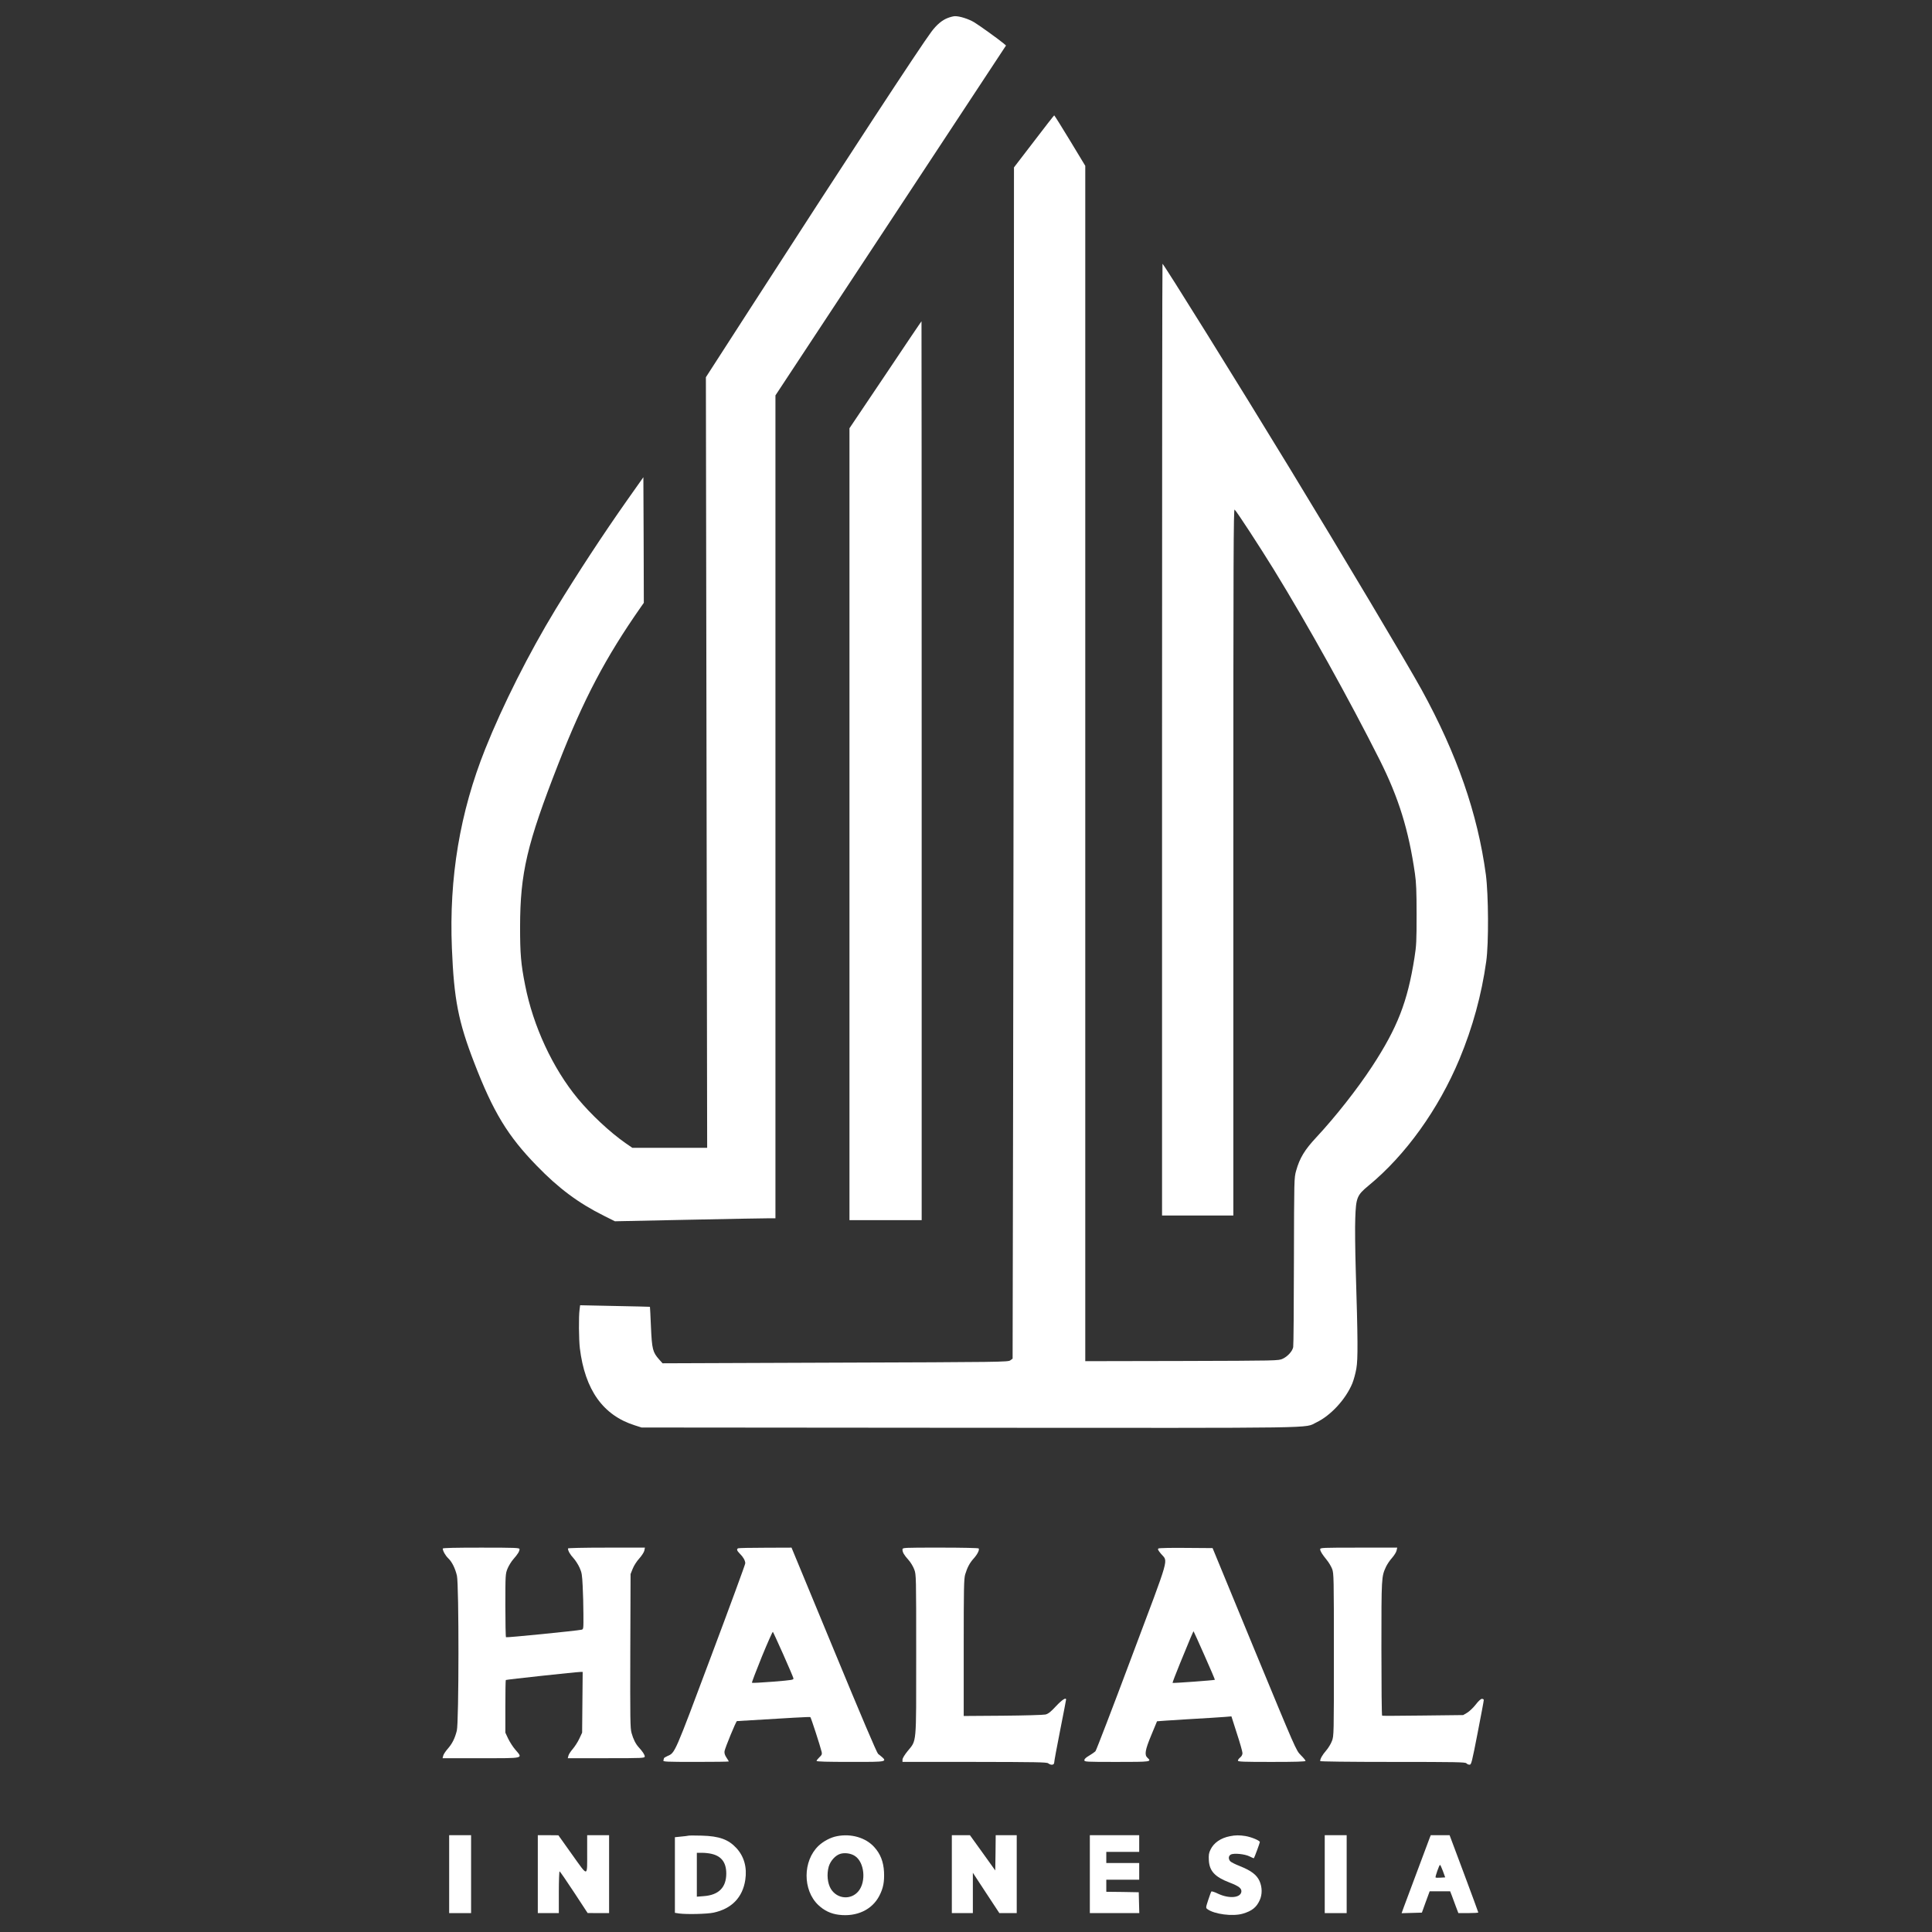 <svg width="120" height="120" viewBox="0 0 120 120" fill="none" xmlns="http://www.w3.org/2000/svg">
<rect x="0" y="0" width="120" height="120" fill="#333333" stroke="none"/>
<g clip-path="url(#clip0_13713_5677)">
<path d="M58.859 1.12C58.513 1.253 58.178 1.535 57.854 1.967C57.173 2.872 52.688 9.717 46.535 19.258L43.844 23.43L43.883 47.358L43.923 71.292H41.596H39.274L38.848 70.998C37.877 70.319 36.719 69.235 35.89 68.239C34.335 66.36 33.114 63.739 32.615 61.18C32.354 59.873 32.303 59.233 32.303 57.579C32.308 54.22 32.728 52.434 34.681 47.439C36.259 43.406 37.611 40.842 39.807 37.701L39.989 37.442L39.978 33.541L39.961 29.641L38.956 31.064C37.446 33.207 35.885 35.593 34.505 37.851C32.859 40.559 31.218 43.815 30.14 46.517C28.567 50.452 27.886 54.514 28.068 58.899C28.198 62.068 28.465 63.456 29.459 66.02C30.634 69.068 31.536 70.555 33.336 72.404C34.698 73.81 35.919 74.72 37.514 75.516L38.195 75.856L42.68 75.763C45.149 75.711 47.392 75.671 47.67 75.671H48.164V50.118V24.559L55.328 13.692L62.486 2.826L62.322 2.687C62.01 2.428 60.852 1.593 60.511 1.385C60.165 1.178 59.608 0.999 59.313 1.005C59.222 1.005 59.018 1.057 58.859 1.12Z" fill="white"/>
<path d="M64.218 8.784L62.98 10.397L62.969 32.995C62.958 45.423 62.941 62.074 62.923 69.991L62.895 84.389L62.753 84.493C62.617 84.597 62.197 84.603 51.882 84.637L41.153 84.677L40.937 84.435C40.54 83.986 40.494 83.802 40.432 82.413C40.403 81.733 40.375 81.174 40.369 81.168C40.364 81.163 39.387 81.14 38.195 81.117L36.032 81.071L35.998 81.347C35.936 81.773 35.953 83.197 36.015 83.738C36.333 86.331 37.457 87.91 39.433 88.532L39.847 88.665L60.216 88.682C82.582 88.693 80.976 88.722 81.754 88.353C82.651 87.927 83.587 86.913 83.996 85.922C84.081 85.715 84.195 85.3 84.246 85C84.348 84.407 84.342 83.249 84.206 78.812C84.172 77.637 84.155 76.225 84.178 75.672C84.223 74.387 84.28 74.237 85.007 73.638C87.306 71.748 89.349 68.896 90.649 65.785C91.472 63.803 92.023 61.792 92.313 59.712C92.472 58.588 92.454 55.575 92.29 54.325C91.779 50.539 90.496 46.84 88.293 42.83C87.482 41.349 83.343 34.401 80.107 29.088C76.894 23.811 72.273 16.384 72.205 16.384C72.188 16.384 72.177 29.682 72.177 45.941V75.499H74.391H76.605V53.541C76.605 34.395 76.616 31.589 76.684 31.652C76.803 31.744 78.262 33.986 79.114 35.369C81.226 38.803 83.831 43.493 85.699 47.209C86.874 49.554 87.493 51.542 87.885 54.267C87.964 54.814 87.987 55.344 87.987 56.802C87.987 58.45 87.975 58.732 87.856 59.481C87.425 62.224 86.8 63.831 85.216 66.251C84.297 67.651 82.951 69.363 81.759 70.642C81.033 71.42 80.726 71.927 80.505 72.716C80.38 73.165 80.38 73.2 80.368 78.322C80.363 81.157 80.346 83.565 80.323 83.669C80.278 83.923 79.982 84.251 79.67 84.395C79.415 84.516 79.358 84.516 73.414 84.533L67.408 84.545V47.422V10.299L66.46 8.732C65.938 7.868 65.495 7.165 65.478 7.165C65.461 7.171 64.893 7.897 64.218 8.784Z" fill="white"/>
<path d="M54.993 23.281L52.762 26.599V51.19V75.787H55.005H57.247V47.872C57.247 32.517 57.241 19.956 57.236 19.956C57.224 19.956 56.214 21.454 54.993 23.281Z" fill="white"/>
<path d="M27.5 96.183C27.5 96.327 27.67 96.627 27.841 96.788C28.073 97.007 28.272 97.41 28.38 97.866C28.511 98.424 28.505 106.986 28.374 107.493C28.25 107.983 28.09 108.3 27.807 108.623C27.676 108.773 27.546 108.968 27.529 109.049L27.489 109.205H29.879C32.621 109.205 32.484 109.239 32.008 108.675C31.86 108.507 31.667 108.202 31.565 107.995L31.389 107.62V105.995C31.389 105.102 31.4 104.359 31.417 104.348C31.445 104.319 35.834 103.846 36.066 103.846H36.191L36.174 105.73L36.157 107.62L35.981 107.995C35.885 108.202 35.697 108.49 35.573 108.634C35.448 108.778 35.323 108.968 35.306 109.049L35.266 109.205H37.656C39.95 109.205 40.046 109.199 40.046 109.095C40.046 108.991 39.91 108.784 39.66 108.513C39.484 108.317 39.336 108.029 39.228 107.643C39.143 107.355 39.138 106.802 39.149 102.544L39.166 97.768L39.297 97.439C39.37 97.249 39.552 96.967 39.711 96.794C39.864 96.621 40.006 96.402 40.023 96.304L40.057 96.126H37.667C36.225 96.126 35.277 96.149 35.277 96.177C35.277 96.322 35.408 96.552 35.618 96.777C35.743 96.915 35.913 97.18 35.998 97.37C36.135 97.67 36.157 97.808 36.191 98.517C36.214 98.96 36.237 99.744 36.237 100.257C36.242 101.184 36.242 101.196 36.118 101.225C35.788 101.294 31.468 101.726 31.428 101.691C31.406 101.668 31.389 100.775 31.389 99.709C31.389 97.814 31.394 97.762 31.519 97.439C31.593 97.261 31.758 96.984 31.894 96.834C32.161 96.529 32.269 96.356 32.269 96.218C32.269 96.137 32.013 96.126 29.884 96.126C28.284 96.126 27.5 96.143 27.5 96.183Z" fill="white"/>
<path d="M45.853 96.166C45.734 96.212 45.768 96.322 45.956 96.506C46.16 96.702 46.29 96.933 46.29 97.1C46.29 97.169 45.331 99.779 44.156 102.907C41.868 109.015 41.936 108.859 41.454 109.072C41.334 109.124 41.238 109.188 41.238 109.211C41.238 109.234 41.221 109.291 41.204 109.343C41.17 109.424 41.374 109.435 43.219 109.435C44.349 109.435 45.269 109.424 45.269 109.407C45.269 109.395 45.2 109.286 45.121 109.165C45.019 109.009 44.985 108.894 45.002 108.767C45.036 108.565 45.717 106.9 45.774 106.9C49.157 106.693 50.298 106.629 50.332 106.652C50.372 106.676 50.951 108.462 51.036 108.819C51.065 108.957 51.042 109.015 50.894 109.147C50.798 109.239 50.718 109.343 50.718 109.372C50.718 109.418 51.383 109.435 52.819 109.435C55.266 109.435 55.18 109.458 54.539 108.934C54.459 108.865 53.511 106.641 51.791 102.475L49.163 96.126L47.545 96.132C46.648 96.132 45.887 96.149 45.853 96.166ZM48.646 102.752C48.976 103.495 49.259 104.158 49.276 104.227C49.305 104.342 49.271 104.348 48.022 104.452C47.318 104.509 46.727 104.538 46.705 104.521C46.688 104.498 46.966 103.772 47.318 102.902C47.676 102.032 47.982 101.34 48.005 101.357C48.028 101.381 48.311 102.009 48.646 102.752Z" fill="white"/>
<path d="M56.055 96.246C56.055 96.413 56.145 96.575 56.429 96.892C56.566 97.041 56.725 97.312 56.787 97.485C56.906 97.796 56.906 97.9 56.906 102.78C56.906 108.49 56.946 108.052 56.367 108.772C56.18 109.003 56.055 109.21 56.055 109.297V109.435H60.528C64.366 109.441 65.013 109.452 65.104 109.521C65.28 109.66 65.478 109.631 65.478 109.475C65.478 109.4 65.643 108.502 65.847 107.476C66.052 106.45 66.216 105.586 66.216 105.563C66.216 105.413 65.966 105.575 65.592 105.972C65.268 106.324 65.115 106.445 64.939 106.491C64.808 106.52 63.662 106.554 62.282 106.566L59.858 106.583V102.342C59.858 98.615 59.87 98.067 59.949 97.791C60.08 97.358 60.227 97.076 60.483 96.794C60.71 96.54 60.846 96.269 60.789 96.177C60.772 96.148 59.773 96.125 58.405 96.125C56.066 96.125 56.055 96.125 56.055 96.246Z" fill="white"/>
<path d="M71.956 96.178C71.893 96.218 71.927 96.287 72.109 96.506C72.552 97.042 72.728 96.426 70.298 102.89C69.111 106.065 68.095 108.704 68.044 108.767C67.987 108.825 67.811 108.952 67.652 109.044C67.454 109.159 67.352 109.251 67.352 109.326C67.352 109.43 67.425 109.436 69.367 109.436C71.501 109.436 71.547 109.43 71.269 109.176C71.076 108.998 71.121 108.704 71.507 107.776C71.7 107.309 71.859 106.923 71.865 106.912C71.87 106.906 72.728 106.849 73.772 106.785C74.817 106.728 75.85 106.658 76.077 106.641L76.486 106.607L76.826 107.672C77.019 108.254 77.172 108.802 77.172 108.888C77.172 108.986 77.121 109.084 77.031 109.159C76.951 109.222 76.889 109.309 76.889 109.355C76.889 109.424 77.207 109.436 78.989 109.436C80.477 109.436 81.09 109.418 81.09 109.372C81.09 109.338 80.959 109.176 80.794 109.015C80.499 108.715 80.499 108.71 77.905 102.435L75.316 96.155L73.676 96.143C72.773 96.132 72.001 96.149 71.956 96.178ZM74.817 102.833C75.18 103.651 75.469 104.325 75.458 104.336C75.424 104.365 72.852 104.555 72.83 104.527C72.818 104.515 73.023 103.973 73.29 103.322C73.556 102.677 73.852 101.957 73.948 101.726C74.045 101.496 74.13 101.312 74.135 101.323C74.147 101.335 74.453 102.009 74.817 102.833Z" fill="white"/>
<path d="M81.998 96.224C81.998 96.345 82.123 96.541 82.412 96.898C82.532 97.042 82.679 97.29 82.742 97.451C82.844 97.728 82.85 97.947 82.85 102.781C82.85 107.719 82.85 107.822 82.73 108.133C82.668 108.306 82.503 108.577 82.367 108.733C82.14 108.992 81.998 109.24 81.998 109.384C81.998 109.412 83.746 109.436 86.505 109.436C90.439 109.436 91.019 109.447 91.081 109.522C91.121 109.568 91.206 109.608 91.274 109.608C91.388 109.608 91.416 109.493 91.779 107.632C91.989 106.549 92.165 105.627 92.16 105.587C92.16 105.552 92.109 105.518 92.046 105.518C91.978 105.518 91.83 105.65 91.654 105.881C91.501 106.076 91.263 106.301 91.126 106.382L90.882 106.526L88.385 106.555C87.011 106.572 85.87 106.578 85.847 106.566C85.819 106.555 85.802 104.676 85.802 102.389C85.802 97.929 85.802 97.935 86.091 97.307C86.159 97.163 86.324 96.915 86.46 96.766C86.596 96.61 86.727 96.403 86.744 96.305L86.784 96.126H84.388C82.151 96.126 81.998 96.132 81.998 96.224Z" fill="white"/>
<path d="M27.898 116.407V118.827H28.579H29.26V116.407V113.987H28.579H27.898V116.407Z" fill="white"/>
<path d="M33.404 116.407V118.827H34.057H34.71V117.531C34.71 116.816 34.733 116.234 34.755 116.234C34.784 116.234 35.181 116.816 35.652 117.531L36.498 118.821L37.168 118.827H37.832V116.407V113.987H37.151H36.47V115.019C36.47 116.62 36.549 116.609 35.539 115.197L34.682 113.993L34.046 113.987H33.404V116.407Z" fill="white"/>
<path d="M42.771 114.015C42.725 114.027 42.516 114.056 42.306 114.073L41.919 114.113V116.458V118.809L42.181 118.85C42.657 118.913 43.923 118.884 44.321 118.798C45.445 118.556 46.126 117.853 46.291 116.764C46.41 115.992 46.217 115.306 45.74 114.788C45.246 114.252 44.673 114.044 43.594 114.015C43.191 114.004 42.816 114.004 42.771 114.015ZM44.19 115.145C44.809 115.283 45.11 115.686 45.11 116.366C45.11 117.231 44.644 117.703 43.719 117.772L43.282 117.807V116.441V115.081H43.611C43.787 115.081 44.048 115.11 44.19 115.145Z" fill="white"/>
<path d="M51.979 114.05C51.587 114.125 51.144 114.361 50.843 114.644C49.855 115.583 49.85 117.398 50.826 118.325C51.19 118.671 51.615 118.873 52.103 118.93C53.211 119.069 54.17 118.619 54.618 117.749C54.862 117.277 54.936 116.891 54.908 116.263C54.874 115.635 54.681 115.139 54.3 114.724C53.773 114.137 52.858 113.872 51.979 114.05ZM53.108 115.283C53.693 115.675 53.807 116.862 53.324 117.461C52.858 118.032 51.99 117.957 51.604 117.317C51.394 116.966 51.343 116.407 51.473 115.94C51.581 115.577 51.888 115.237 52.194 115.145C52.478 115.059 52.864 115.116 53.108 115.283Z" fill="white"/>
<path d="M59.12 116.407V118.827H59.773H60.426V117.577V116.321L61.249 117.577L62.072 118.827H62.611H63.151V116.407V113.987H62.498H61.845L61.834 115.082L61.817 116.177L61.033 115.082L60.244 113.987H59.682H59.12V116.407Z" fill="white"/>
<path d="M67.692 116.407V118.827H69.225H70.764L70.746 118.176L70.73 117.531L69.725 117.513L68.714 117.502V117.127V116.753H69.736H70.758V116.234V115.716H69.736H68.714V115.37V115.024H69.736H70.758V114.506V113.987H69.225H67.692V116.407Z" fill="white"/>
<path d="M76.395 114.05C75.821 114.16 75.384 114.465 75.186 114.886C75.083 115.093 75.066 115.22 75.083 115.542C75.118 116.211 75.458 116.58 76.361 116.925C76.945 117.15 77.127 117.288 77.104 117.496C77.059 117.882 76.344 117.945 75.657 117.622C75.452 117.519 75.259 117.461 75.242 117.484C75.22 117.507 75.129 117.749 75.044 118.014C74.89 118.481 74.89 118.504 74.993 118.579C75.418 118.896 76.571 119.046 77.195 118.861C77.763 118.694 78.047 118.464 78.245 118.02C78.41 117.657 78.399 117.208 78.228 116.827C78.052 116.447 77.712 116.188 77.019 115.911C76.735 115.802 76.463 115.663 76.412 115.606C76.287 115.462 76.298 115.272 76.446 115.191C76.633 115.087 77.326 115.156 77.615 115.306C77.752 115.375 77.871 115.427 77.882 115.416C77.916 115.375 78.251 114.471 78.251 114.413C78.251 114.321 77.729 114.102 77.354 114.039C76.98 113.981 76.73 113.981 76.395 114.05Z" fill="white"/>
<path d="M82.282 116.407V118.827H82.963H83.644V116.407V113.987H82.963H82.282V116.407Z" fill="white"/>
<path d="M88.805 114.142C88.702 114.413 87.329 118.083 87.187 118.469L87.056 118.832L87.686 118.815L88.316 118.797L88.555 118.135L88.799 117.472H89.435H90.071L90.173 117.732C90.224 117.876 90.337 118.181 90.422 118.406L90.582 118.826H91.2C91.541 118.826 91.819 118.809 91.819 118.786C91.819 118.763 91.416 117.674 90.928 116.366L90.037 113.986H89.452H88.867L88.805 114.142ZM89.622 116.216L89.764 116.608L89.48 116.625C89.321 116.637 89.185 116.631 89.168 116.614C89.128 116.579 89.395 115.83 89.44 115.83C89.463 115.83 89.543 116.003 89.622 116.216Z" fill="white"/>
</g>
<defs>
<clipPath id="clip0_13713_5677">
<rect width="65" height="118" fill="white" transform="translate(27.5 1)"/>
</clipPath>
</defs>
</svg>
